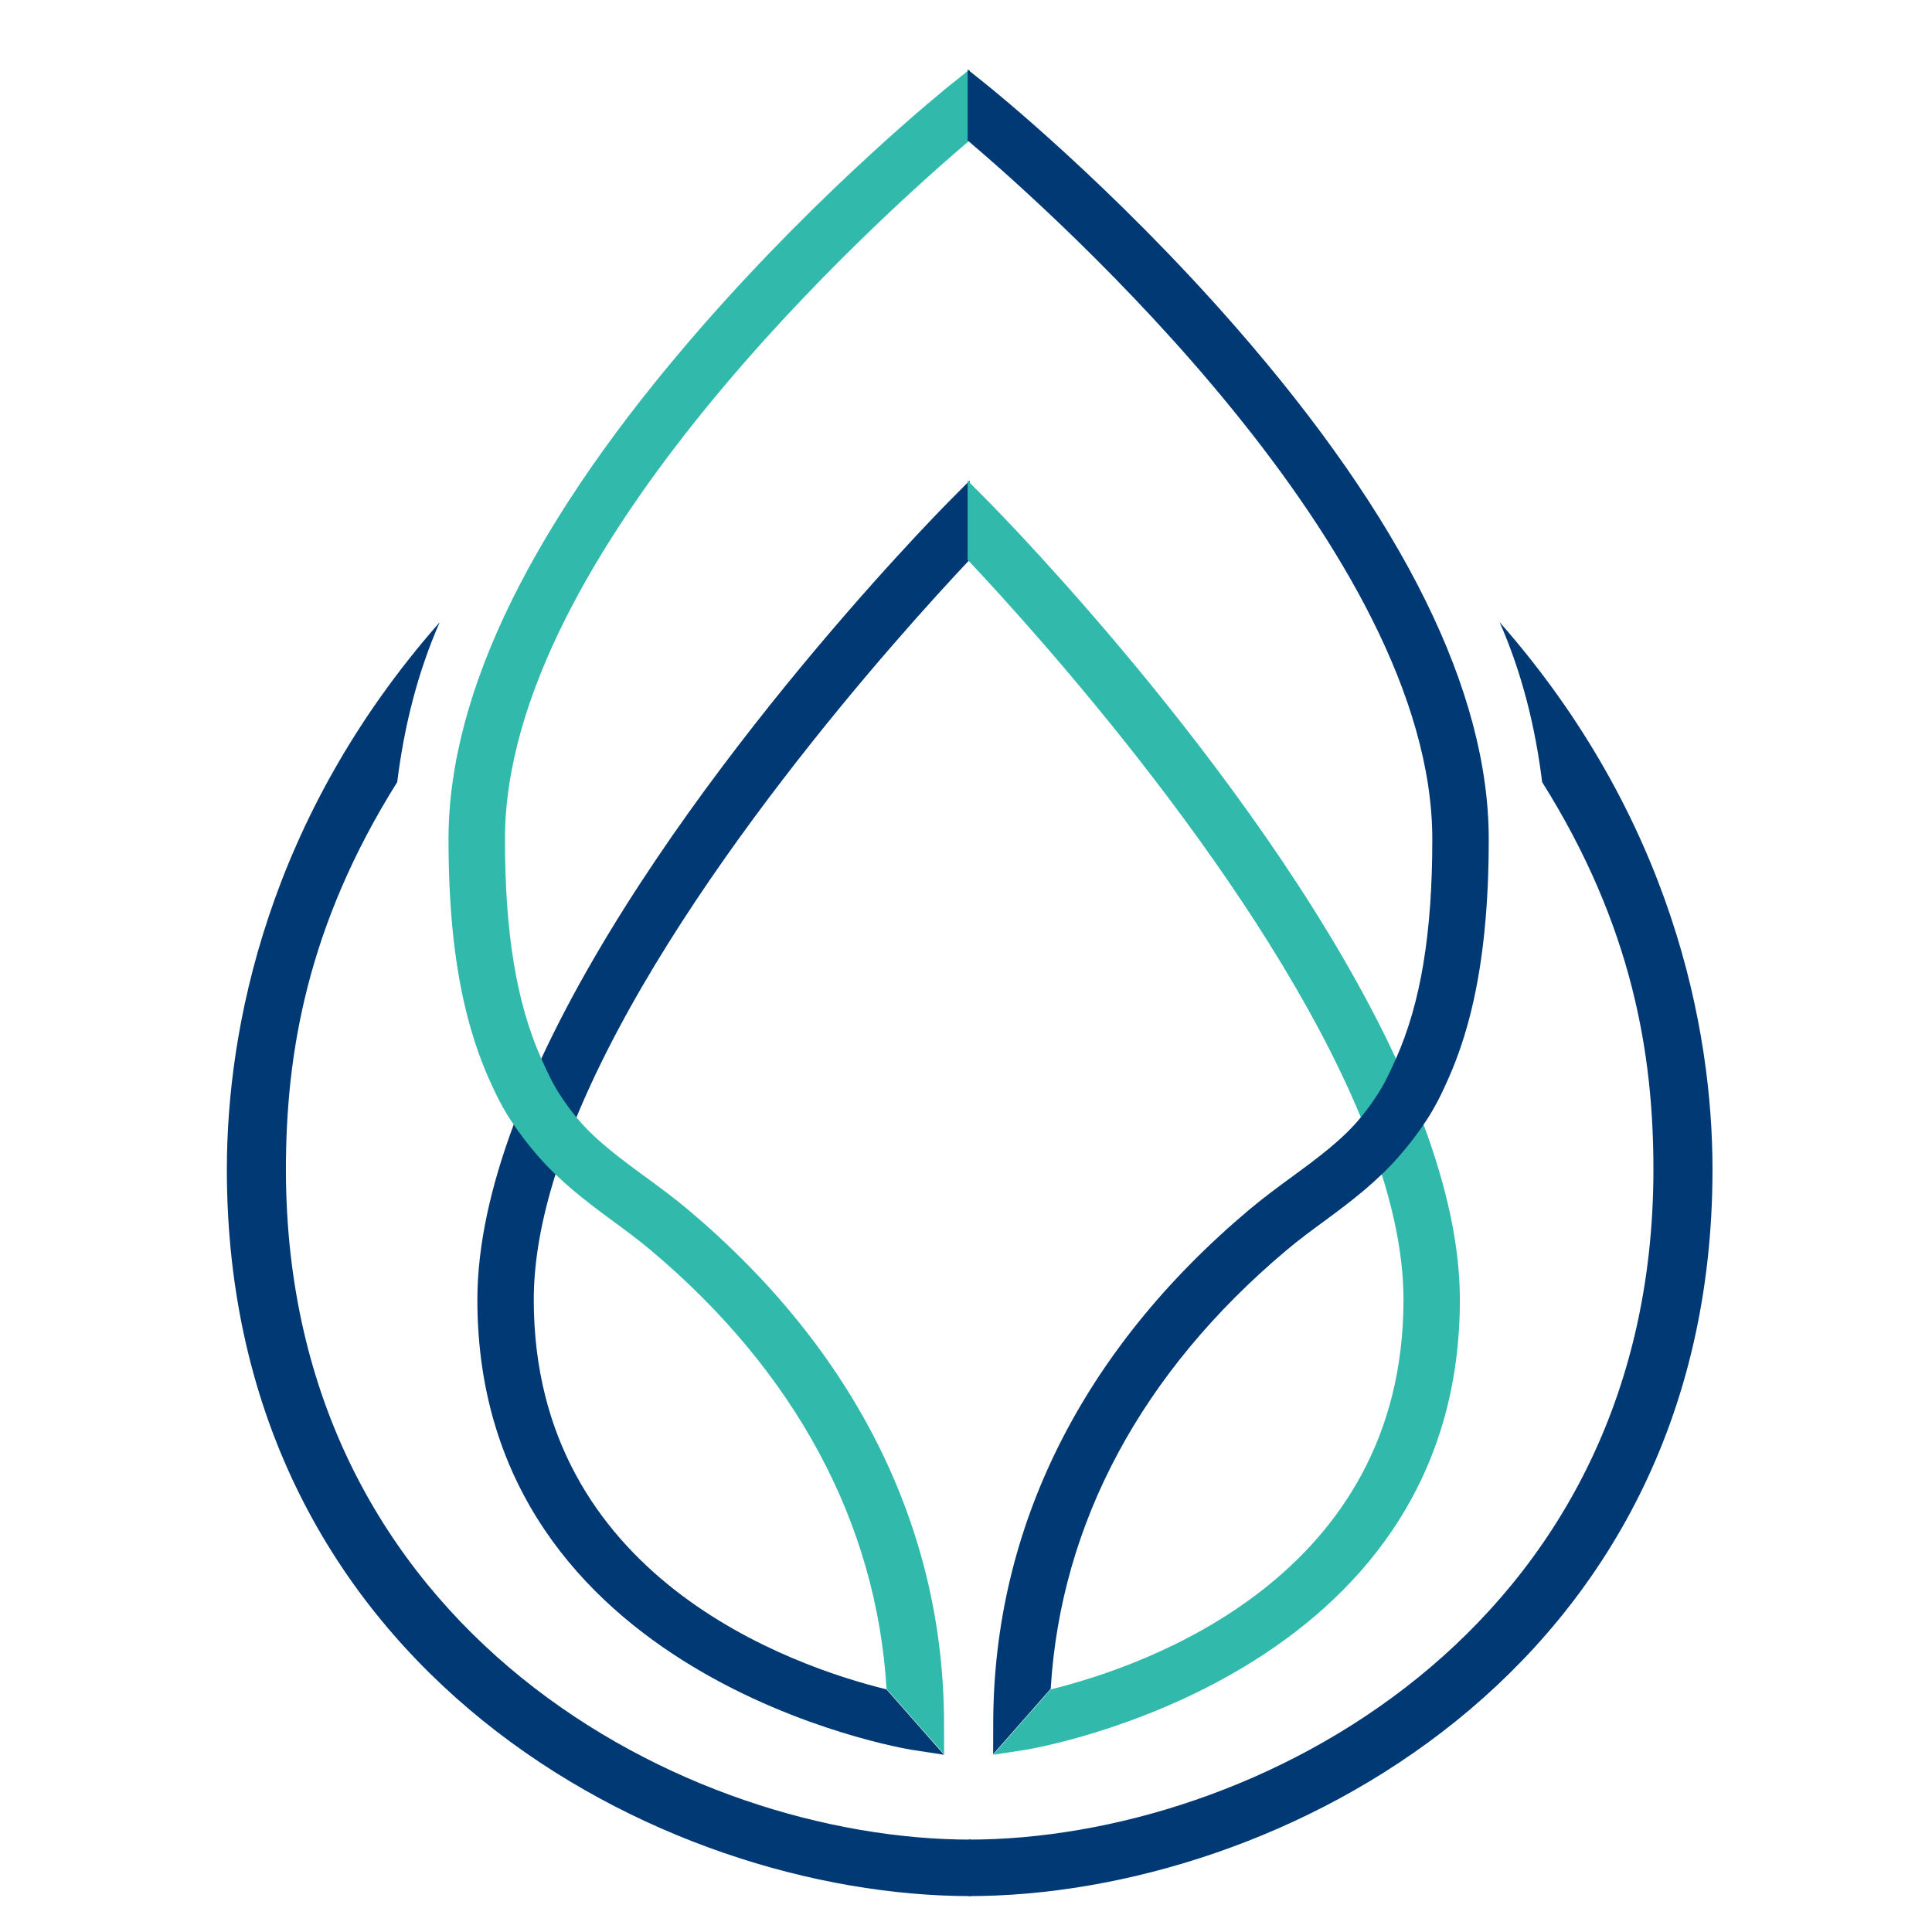 <?xml version="1.0" encoding="UTF-8"?> <!-- Generator: Adobe Illustrator 16.0.0, SVG Export Plug-In . SVG Version: 6.00 Build 0) --> <svg xmlns="http://www.w3.org/2000/svg" xmlns:xlink="http://www.w3.org/1999/xlink" id="Layer_1" x="0px" y="0px" width="100px" height="100px" viewBox="0 0 100 100" xml:space="preserve"> <path fill="#003974" d="M29.828,57.853c4.938-11.969,16.756-25.054,20.361-28.881v-4.097l-1.06,1.069 c-0.762,0.77-14.63,14.89-21.118,28.866c-0.532,1.147-1.013,2.291-1.434,3.429c-1.159,3.127-1.868,6.191-1.868,9.036 c0,19.603,22.236,23.255,22.46,23.291l1.696,0.261l-2.979-3.384c-4.901-1.206-18.258-5.812-18.258-20.168 c0-2.021,0.403-4.184,1.104-6.423C28.884,60.361,29.705,58.246,29.828,57.853z"></path> <path fill="#003974" d="M14.799,60.531c0-5.953,1.077-12.583,5.761-20.05c0.354-2.85,1.041-5.64,2.199-8.275 c-8.915,10.132-11.017,21.051-11.017,28.325c0,25.942,22.516,37.611,38.503,37.611v-2.924 C35.527,95.219,14.799,84.458,14.799,60.531z"></path> <path fill="#31BAAB" d="M50.188,7.267V3.598l-0.937,0.748c-0.265,0.211-6.552,5.266-12.94,12.581 c-8.69,9.951-13.096,18.87-13.096,26.511c0,1.595,0.061,3.191,0.221,4.78c0.138,1.372,0.353,2.737,0.68,4.08 c0.29,1.188,0.67,2.358,1.166,3.484c0.334,0.764,0.696,1.503,1.157,2.205c0.429,0.652,0.904,1.276,1.422,1.868 c1.102,1.258,2.395,2.269,3.75,3.264c0.695,0.509,1.414,1.035,2.072,1.59c7.493,6.303,11.687,14.121,12.205,22.704l2.979,3.384 l-0.004-1.643c-0.025-10.093-4.607-19.27-13.25-26.542c-0.731-0.615-1.491-1.172-2.224-1.709c-0.655-0.48-1.311-0.961-1.934-1.479 c-0.304-0.253-0.6-0.515-0.881-0.789c-0.139-0.137-0.274-0.275-0.405-0.419c-0.461-0.503-0.867-1.049-1.23-1.618 c-0.372-0.583-0.647-1.19-0.927-1.816c-1.285-2.888-1.876-6.516-1.876-11.343C26.135,28.56,45.643,11.126,50.188,7.267z"></path> <path fill="#31BAAB" d="M70.444,57.853c-4.938-11.969-16.756-25.054-20.361-28.881v-4.097l1.06,1.069 c0.763,0.77,14.631,14.89,21.118,28.866c0.53,1.147,1.012,2.291,1.435,3.429c1.159,3.127,1.867,6.191,1.867,9.036 c0,19.603-22.236,23.255-22.461,23.291l-1.696,0.261l2.979-3.384c4.901-1.206,18.259-5.812,18.259-20.168 c0-2.021-0.403-4.184-1.105-6.423C71.388,60.361,70.568,58.246,70.444,57.853z"></path> <path fill="#003974" d="M85.581,60.531c0-5.953-1.075-12.583-5.759-20.05c-0.354-2.85-1.041-5.64-2.2-8.275 c8.915,10.132,11.017,21.051,11.017,28.325c0,25.942-22.515,37.611-38.502,37.611v-2.924C64.854,95.219,85.581,84.458,85.581,60.531 z"></path> <path fill="#003974" d="M50.084,7.267V3.598l0.935,0.748c0.266,0.211,6.553,5.266,12.941,12.581 c8.689,9.951,13.097,18.87,13.097,26.511c0,1.595-0.061,3.191-0.223,4.78c-0.139,1.372-0.352,2.737-0.679,4.08 c-0.291,1.188-0.67,2.358-1.166,3.484c-0.334,0.764-0.696,1.503-1.156,2.205c-0.428,0.652-0.904,1.276-1.423,1.868 c-1.1,1.258-2.395,2.269-3.75,3.264c-0.694,0.509-1.412,1.035-2.071,1.59c-7.492,6.303-11.687,14.121-12.205,22.704l-2.979,3.384 l0.004-1.643c0.025-10.093,4.607-19.27,13.251-26.542c0.732-0.615,1.49-1.172,2.224-1.709c0.654-0.48,1.311-0.961,1.933-1.479 c0.305-0.253,0.601-0.515,0.882-0.789c0.138-0.137,0.274-0.275,0.405-0.419c0.461-0.503,0.867-1.049,1.231-1.618 c0.371-0.583,0.646-1.19,0.926-1.816c1.285-2.888,1.875-6.516,1.875-11.343C74.137,28.56,54.629,11.126,50.084,7.267z"></path> </svg> 